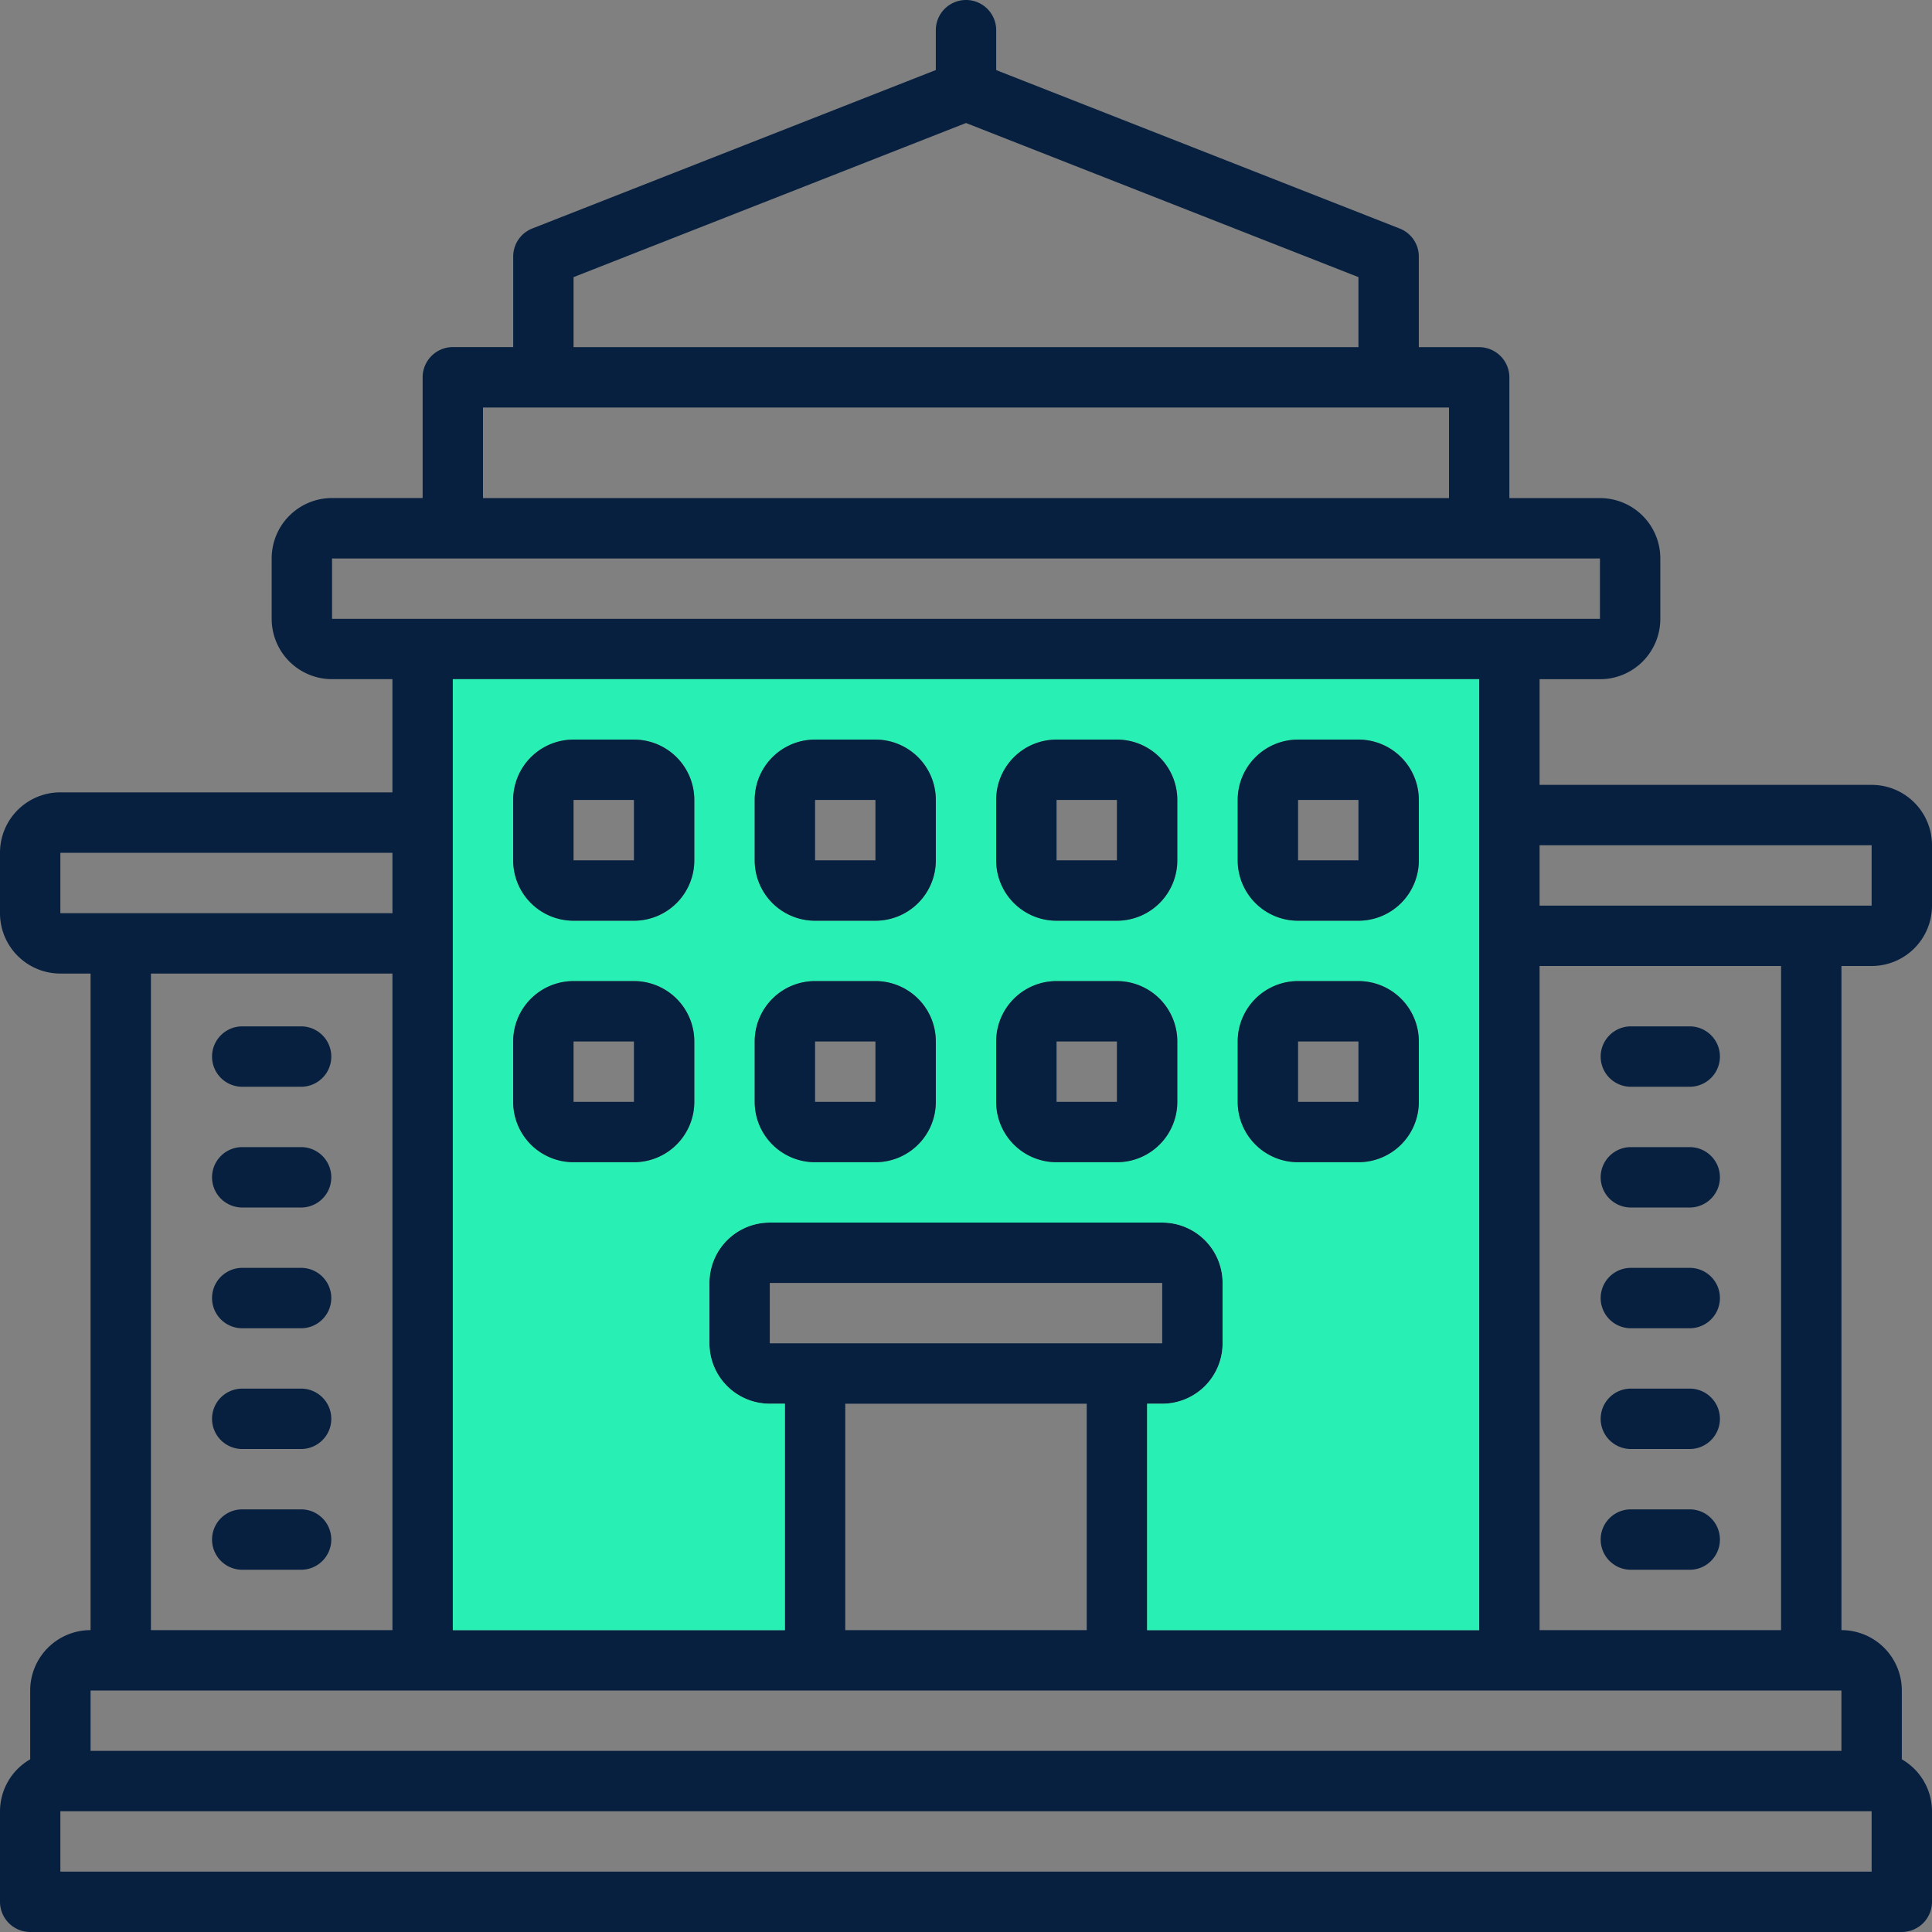 <svg xmlns="http://www.w3.org/2000/svg" width="100" height="100" viewBox="0 0 100 100">
  <rect x="0" y="0" width="100" height="100" fill="#808080" stroke="none"/>
  <g id="Group_11459" data-name="Group 11459" transform="translate(-145 -7554.06)">
    <g id="Group_831" data-name="Group 831" transform="translate(145 7554.06)">
      <path id="Path_978" data-name="Path 978" d="M96.875,50A3.124,3.124,0,0,0,100,46.875V43.75a3.124,3.124,0,0,0-3.125-3.125H79.688V35.156h3.125a3.124,3.124,0,0,0,3.125-3.125V28.906a3.124,3.124,0,0,0-3.125-3.125H78.125v-6.25a1.567,1.567,0,0,0-1.562-1.562H73.438V13.281a1.558,1.558,0,0,0-.992-1.453l-20.883-8.2V1.562a1.562,1.562,0,1,0-3.125,0V3.625l-20.883,8.2a1.558,1.558,0,0,0-.992,1.453v4.687H23.438a1.567,1.567,0,0,0-1.563,1.563v6.25H17.187a3.124,3.124,0,0,0-3.125,3.125v3.125a3.124,3.124,0,0,0,3.125,3.125h3.125v5.859H3.125A3.124,3.124,0,0,0,0,44.141v3.125a3.124,3.124,0,0,0,3.125,3.125H4.688V84.375A3.124,3.124,0,0,0,1.563,87.5v3.562A3.11,3.11,0,0,0,0,93.75v4.688A1.567,1.567,0,0,0,1.563,100H98.437A1.567,1.567,0,0,0,100,98.437V93.75a3.11,3.11,0,0,0-1.562-2.688V87.5a3.124,3.124,0,0,0-3.125-3.125V50ZM29.687,14.344,50,6.367l20.313,7.977v3.625H29.687ZM25,21.094H75v4.687H25ZM17.187,32.031V28.906H82.813v3.125ZM79.688,50h12.5V84.375h-12.5ZM39.844,69.531V66.406H60.156v3.125ZM56.25,72.656V84.375H43.75V72.656Zm3.125,0h.781a3.124,3.124,0,0,0,3.125-3.125V66.406a3.124,3.124,0,0,0-3.125-3.125H39.844a3.124,3.124,0,0,0-3.125,3.125v3.125a3.124,3.124,0,0,0,3.125,3.125h.781V84.375H23.438V35.156H76.562V84.375H59.375ZM3.125,47.266V44.141H20.313v3.125Zm17.188,3.125V84.375H7.812V50.391ZM4.688,87.5H95.312v3.125H4.688Zm92.187,6.25v3.125H3.125V93.75ZM79.688,46.875V43.75H96.875v3.125Z" transform="translate(0 0)" fill="#07203f"/>
      <path id="Path_981" data-name="Path 981" d="M30,45V94.219H47.188V82.5h-.781a3.124,3.124,0,0,1-3.125-3.125V76.25a3.124,3.124,0,0,1,3.125-3.125H66.719a3.124,3.124,0,0,1,3.125,3.125v3.125A3.124,3.124,0,0,1,66.719,82.5h-.781V94.219H83.125V45ZM42.5,66.875A3.124,3.124,0,0,1,39.375,70H36.25a3.124,3.124,0,0,1-3.125-3.125V63.75a3.124,3.124,0,0,1,3.125-3.125h3.125A3.124,3.124,0,0,1,42.5,63.75Zm0-12.5A3.124,3.124,0,0,1,39.375,57.5H36.25a3.124,3.124,0,0,1-3.125-3.125V51.25a3.124,3.124,0,0,1,3.125-3.125h3.125A3.124,3.124,0,0,1,42.5,51.25ZM55,66.875A3.124,3.124,0,0,1,51.875,70H48.75a3.124,3.124,0,0,1-3.125-3.125V63.75a3.124,3.124,0,0,1,3.125-3.125h3.125A3.124,3.124,0,0,1,55,63.75Zm0-12.5A3.124,3.124,0,0,1,51.875,57.5H48.75a3.124,3.124,0,0,1-3.125-3.125V51.25a3.124,3.124,0,0,1,3.125-3.125h3.125A3.124,3.124,0,0,1,55,51.25Zm12.5,12.5A3.124,3.124,0,0,1,64.375,70H61.25a3.124,3.124,0,0,1-3.125-3.125V63.75a3.124,3.124,0,0,1,3.125-3.125h3.125A3.124,3.124,0,0,1,67.5,63.75Zm0-12.5A3.124,3.124,0,0,1,64.375,57.5H61.25a3.124,3.124,0,0,1-3.125-3.125V51.25a3.124,3.124,0,0,1,3.125-3.125h3.125A3.124,3.124,0,0,1,67.5,51.25ZM80,66.875A3.124,3.124,0,0,1,76.875,70H73.75a3.124,3.124,0,0,1-3.125-3.125V63.75a3.124,3.124,0,0,1,3.125-3.125h3.125A3.124,3.124,0,0,1,80,63.75Zm0-12.5A3.124,3.124,0,0,1,76.875,57.5H73.75a3.124,3.124,0,0,1-3.125-3.125V51.25a3.124,3.124,0,0,1,3.125-3.125h3.125A3.124,3.124,0,0,1,80,51.25Z" transform="translate(-6.562 -9.844)" fill="#28f0b4"/>
      <path id="Path_982" data-name="Path 982" d="M40.25,49H37.125A3.124,3.124,0,0,0,34,52.125V55.25a3.124,3.124,0,0,0,3.125,3.125H40.25a3.124,3.124,0,0,0,3.125-3.125V52.125A3.124,3.124,0,0,0,40.25,49Zm0,6.25H37.125V52.125H40.25Z" transform="translate(-7.438 -10.719)" fill="#07203f"/>
      <path id="Path_983" data-name="Path 983" d="M56.25,49H53.125A3.124,3.124,0,0,0,50,52.125V55.25a3.124,3.124,0,0,0,3.125,3.125H56.25a3.124,3.124,0,0,0,3.125-3.125V52.125A3.124,3.124,0,0,0,56.25,49Zm0,6.25H53.125V52.125H56.25Z" transform="translate(-10.937 -10.719)" fill="#07203f"/>
      <path id="Path_984" data-name="Path 984" d="M72.25,49H69.125A3.124,3.124,0,0,0,66,52.125V55.25a3.124,3.124,0,0,0,3.125,3.125H72.25a3.124,3.124,0,0,0,3.125-3.125V52.125A3.124,3.124,0,0,0,72.25,49Zm0,6.25H69.125V52.125H72.25Z" transform="translate(-14.438 -10.719)" fill="#07203f"/>
      <path id="Path_985" data-name="Path 985" d="M88.25,49H85.125A3.124,3.124,0,0,0,82,52.125V55.25a3.124,3.124,0,0,0,3.125,3.125H88.25a3.124,3.124,0,0,0,3.125-3.125V52.125A3.124,3.124,0,0,0,88.25,49Zm0,6.25H85.125V52.125H88.25Z" transform="translate(-17.937 -10.719)" fill="#07203f"/>
      <path id="Path_986" data-name="Path 986" d="M40.25,65H37.125A3.124,3.124,0,0,0,34,68.125V71.25a3.124,3.124,0,0,0,3.125,3.125H40.25a3.124,3.124,0,0,0,3.125-3.125V68.125A3.124,3.124,0,0,0,40.25,65Zm0,6.25H37.125V68.125H40.25Z" transform="translate(-7.438 -14.219)" fill="#07203f"/>
      <path id="Path_987" data-name="Path 987" d="M56.25,65H53.125A3.124,3.124,0,0,0,50,68.125V71.25a3.124,3.124,0,0,0,3.125,3.125H56.25a3.124,3.124,0,0,0,3.125-3.125V68.125A3.124,3.124,0,0,0,56.25,65Zm0,6.25H53.125V68.125H56.25Z" transform="translate(-10.937 -14.219)" fill="#07203f"/>
      <path id="Path_988" data-name="Path 988" d="M72.25,65H69.125A3.124,3.124,0,0,0,66,68.125V71.25a3.124,3.124,0,0,0,3.125,3.125H72.25a3.124,3.124,0,0,0,3.125-3.125V68.125A3.124,3.124,0,0,0,72.25,65Zm0,6.25H69.125V68.125H72.25Z" transform="translate(-14.438 -14.219)" fill="#07203f"/>
      <path id="Path_989" data-name="Path 989" d="M88.25,65H85.125A3.124,3.124,0,0,0,82,68.125V71.25a3.124,3.124,0,0,0,3.125,3.125H88.25a3.124,3.124,0,0,0,3.125-3.125V68.125A3.124,3.124,0,0,0,88.25,65Zm0,6.25H85.125V68.125H88.25Z" transform="translate(-17.937 -14.219)" fill="#07203f"/>
      <path id="Path_990" data-name="Path 990" d="M90.562,68H87.437a1.563,1.563,0,0,0,0,3.125h3.125a1.563,1.563,0,0,0,0-3.125Zm0,6.25H87.437a1.563,1.563,0,0,0,0,3.125h3.125a1.563,1.563,0,0,0,0-3.125Zm0,6.25H87.437a1.563,1.563,0,0,0,0,3.125h3.125a1.563,1.563,0,0,0,0-3.125Zm0,6.25H87.437a1.563,1.563,0,0,0,0,3.125h3.125a1.563,1.563,0,0,0,0-3.125Zm0,6.25H87.437a1.563,1.563,0,0,0,0,3.125h3.125a1.563,1.563,0,0,0,0-3.125Zm-75-21.875h3.125a1.563,1.563,0,0,0,0-3.125H15.562a1.563,1.563,0,0,0,0,3.125Zm0,6.25h3.125a1.563,1.563,0,0,0,0-3.125H15.562a1.563,1.563,0,0,0,0,3.125Zm0,6.25h3.125a1.563,1.563,0,0,0,0-3.125H15.562a1.563,1.563,0,0,0,0,3.125Zm0,6.25h3.125a1.563,1.563,0,0,0,0-3.125H15.562a1.563,1.563,0,0,0,0,3.125Zm0,6.25h3.125a1.563,1.563,0,0,0,0-3.125H15.562a1.563,1.563,0,0,0,0,3.125Z" transform="translate(-3.063 -14.875)" fill="#07203f"/>
      <rect id="Rectangle_496" data-name="Rectangle 496" width="51.322" transform="translate(24.884 35.112)" fill="#f9edd2" opacity="0.5"/>
    </g>
  </g>
</svg>
